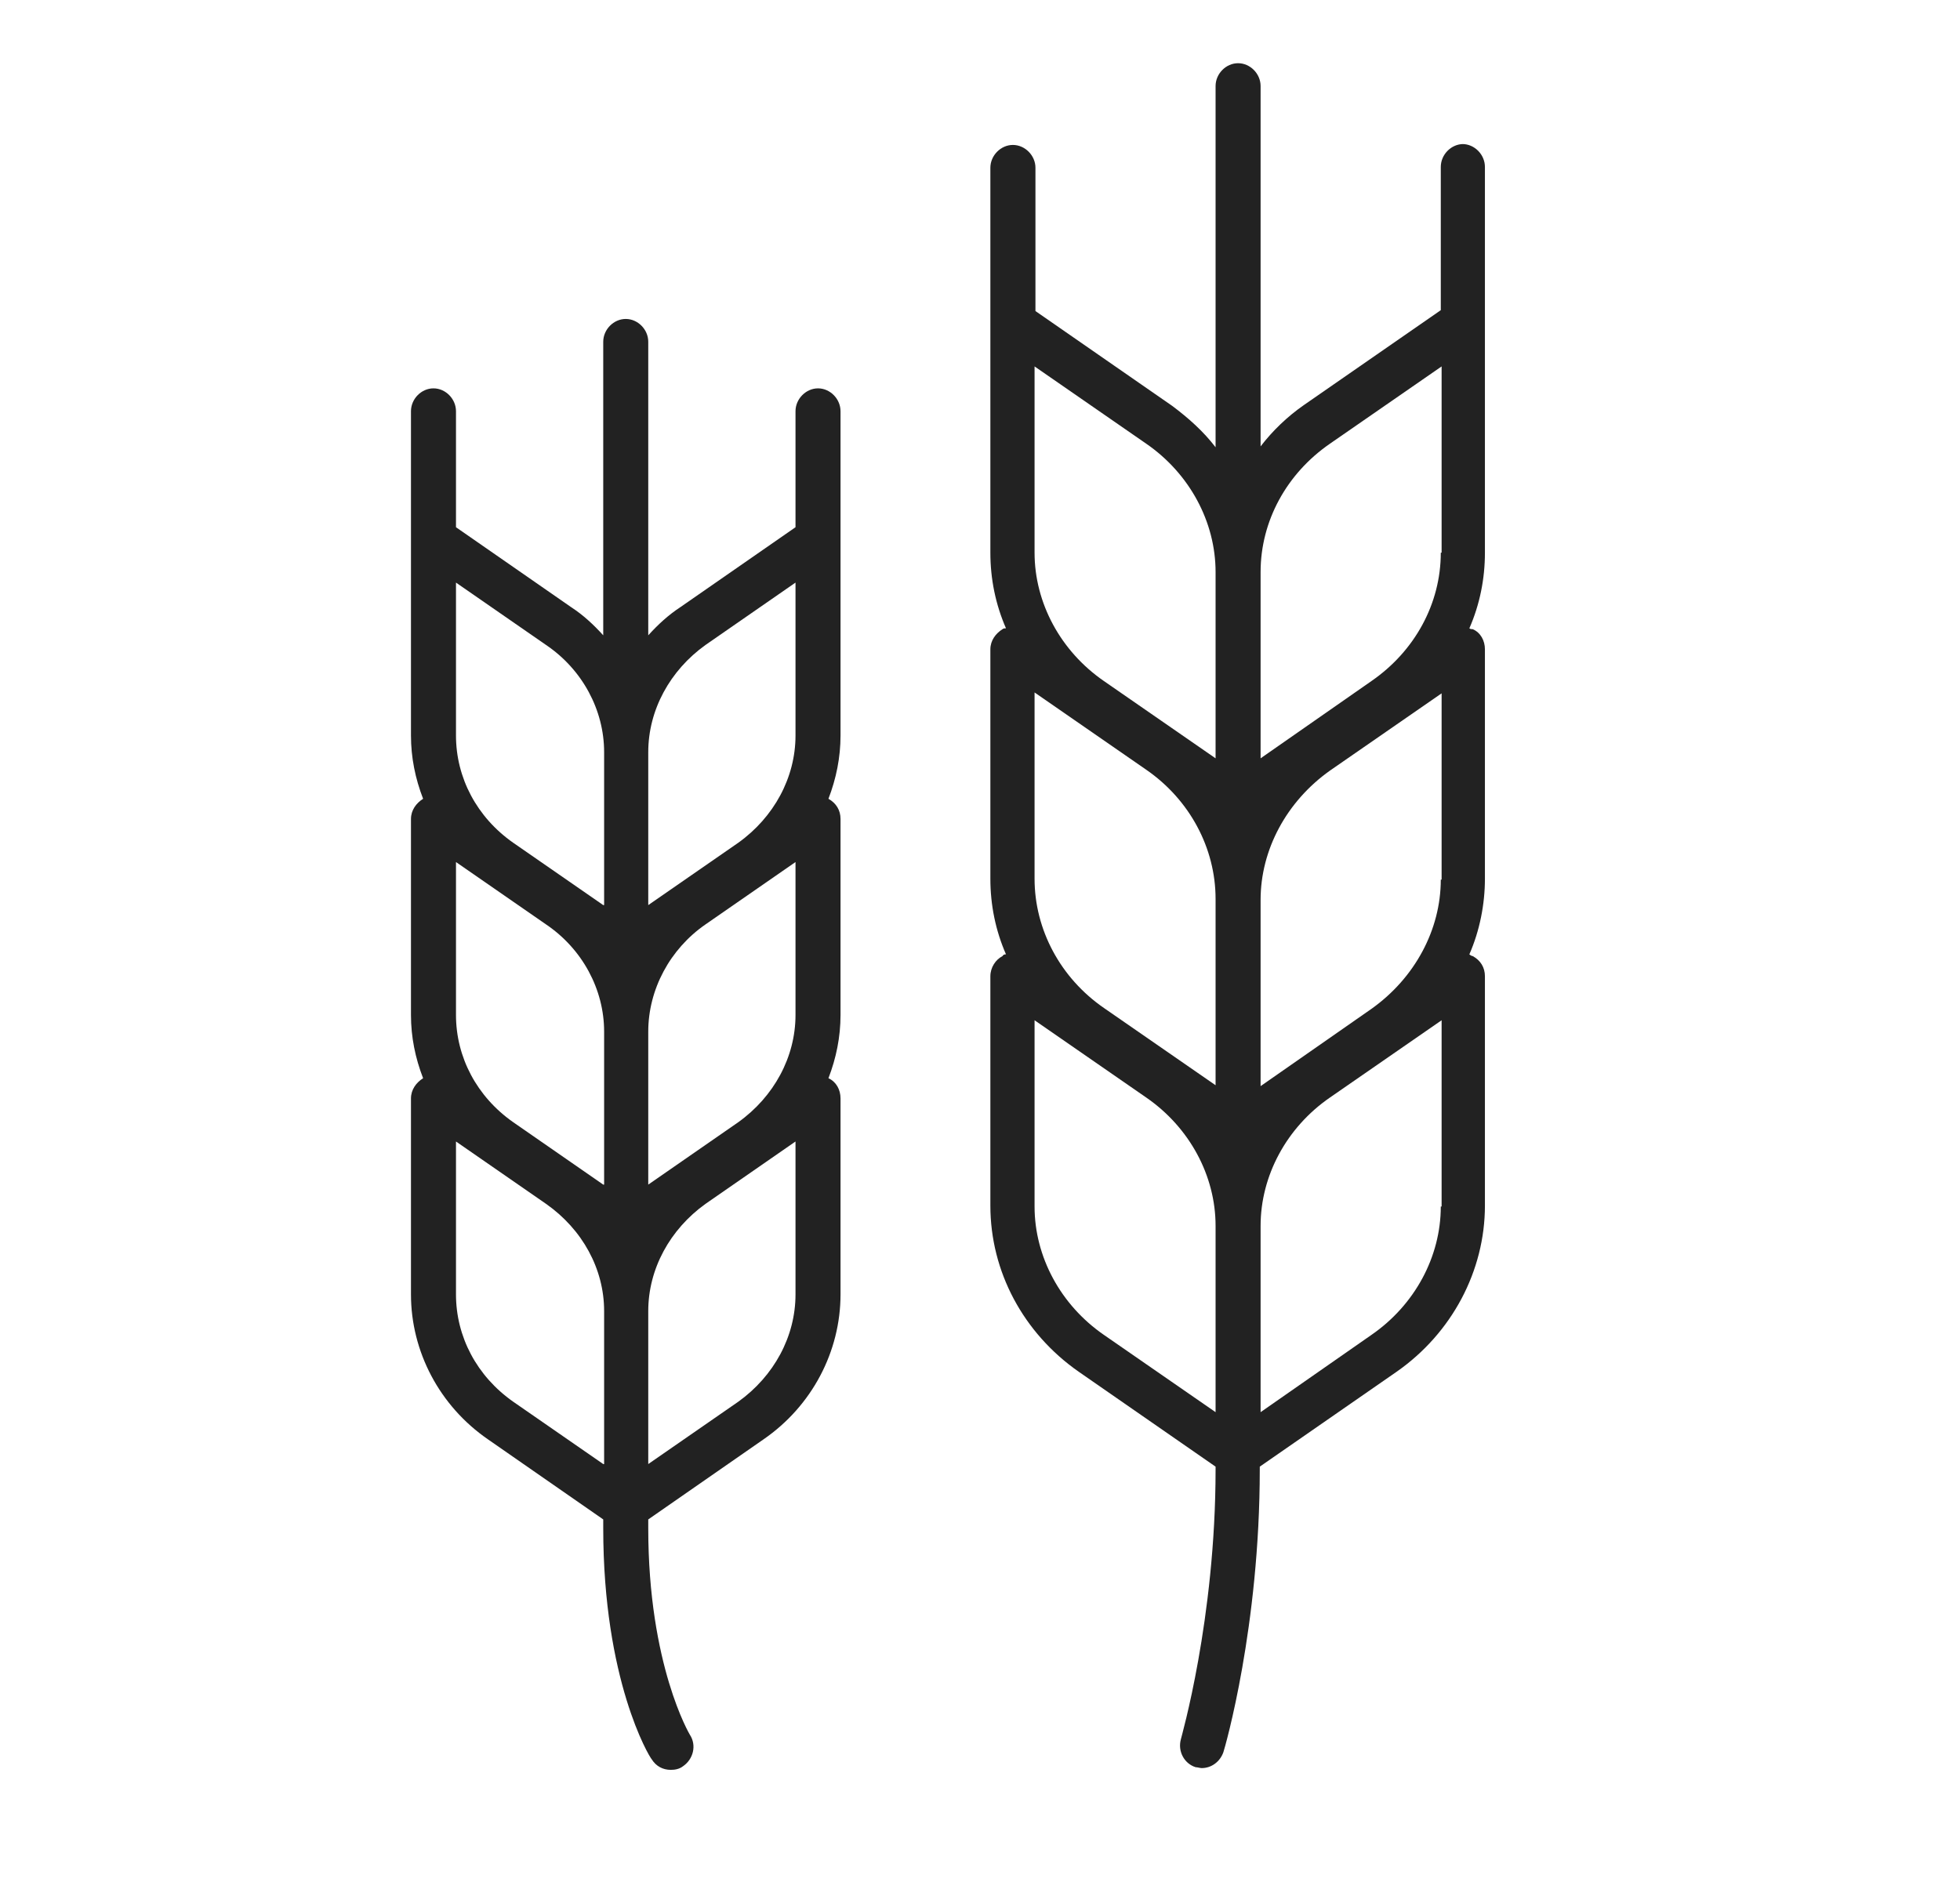 <?xml version="1.0" encoding="UTF-8"?>
<svg xmlns="http://www.w3.org/2000/svg" width="31" height="30" viewBox="0 0 31 30" fill="none">
  <g clip-path="url(#clip0_3127_221)">
    <path d="M22.788 8.744C22.788 9.55 22.377 10.301 21.692 10.774L19.938 11.997V9.05C19.938 8.244 20.349 7.493 21.034 7.02L22.801 5.797V8.744H22.788ZM22.788 13.916C22.788 14.709 22.377 15.473 21.692 15.96L19.938 17.183V14.236C19.938 13.443 20.349 12.679 21.034 12.192L22.801 10.969V13.916H22.788ZM22.788 19.088C22.788 19.881 22.377 20.645 21.692 21.118L19.938 22.341V19.394C19.938 18.601 20.349 17.837 21.034 17.364L22.801 16.141V19.088H22.788ZM19.226 11.997L17.459 10.774C16.774 10.301 16.363 9.537 16.363 8.744V5.797L18.13 7.02C18.815 7.493 19.226 8.257 19.226 9.05V11.997ZM19.226 17.169L17.459 15.946C16.774 15.473 16.363 14.709 16.363 13.902V10.955L18.13 12.178C18.815 12.651 19.226 13.416 19.226 14.222V17.169ZM19.226 22.341L17.459 21.118C16.774 20.645 16.363 19.881 16.363 19.088V16.141L18.13 17.364C18.815 17.837 19.226 18.601 19.226 19.394V22.341ZM23.144 2.279C22.952 2.279 22.788 2.446 22.788 2.641V4.907L20.623 6.408C20.363 6.589 20.13 6.812 19.938 7.062V1.361C19.938 1.167 19.774 1 19.582 1C19.39 1 19.226 1.167 19.226 1.361V7.076C19.034 6.825 18.801 6.617 18.541 6.422L16.377 4.921V2.654C16.377 2.46 16.212 2.293 16.02 2.293C15.829 2.293 15.664 2.46 15.664 2.654V8.744C15.664 9.161 15.747 9.564 15.911 9.94C15.897 9.94 15.87 9.94 15.856 9.954C15.747 10.023 15.664 10.134 15.664 10.273V13.902C15.664 14.319 15.747 14.723 15.911 15.098C15.897 15.098 15.87 15.098 15.856 15.126C15.747 15.181 15.664 15.306 15.664 15.445V19.074C15.664 20.117 16.185 21.09 17.062 21.702L19.226 23.203V23.245C19.226 25.623 18.678 27.5 18.678 27.513C18.623 27.708 18.733 27.903 18.911 27.958C18.938 27.958 18.98 27.972 19.007 27.972C19.157 27.972 19.294 27.875 19.349 27.722C19.377 27.639 19.925 25.734 19.925 23.245V23.203L22.089 21.702C22.966 21.09 23.486 20.103 23.486 19.074V15.445C23.486 15.306 23.418 15.195 23.294 15.126C23.281 15.126 23.253 15.112 23.24 15.098C23.404 14.723 23.486 14.305 23.486 13.902V10.273C23.486 10.134 23.418 10.009 23.294 9.954C23.281 9.954 23.253 9.954 23.24 9.94C23.404 9.564 23.486 9.161 23.486 8.744V2.641C23.486 2.446 23.322 2.279 23.13 2.279" fill="#222222"></path>
    <path d="M12.582 11.636C12.582 12.303 12.24 12.929 11.678 13.332L10.253 14.319V11.9C10.253 11.233 10.596 10.607 11.158 10.204L12.582 9.217V11.636ZM12.582 16.057C12.582 16.724 12.24 17.35 11.678 17.753L10.253 18.741V16.321C10.253 15.654 10.596 15.014 11.158 14.625L12.582 13.638V16.057ZM12.582 20.478C12.582 21.146 12.24 21.771 11.678 22.175L10.253 23.162V20.742C10.253 20.075 10.596 19.45 11.158 19.046L12.582 18.059V20.478ZM9.541 14.319L8.116 13.332C7.541 12.929 7.212 12.303 7.212 11.636V9.217L8.637 10.204C9.212 10.593 9.555 11.233 9.555 11.9V14.319H9.541ZM9.541 18.741L8.116 17.753C7.541 17.35 7.212 16.724 7.212 16.057V13.638L8.637 14.625C9.212 15.014 9.555 15.654 9.555 16.321V18.741H9.541ZM9.541 23.162L8.116 22.175C7.541 21.771 7.212 21.146 7.212 20.478V18.059L8.637 19.046C9.212 19.45 9.555 20.075 9.555 20.742V23.162H9.541ZM12.938 6.144C12.747 6.144 12.582 6.311 12.582 6.506V8.341L10.76 9.606C10.569 9.731 10.404 9.884 10.253 10.051V5.407C10.253 5.213 10.089 5.046 9.897 5.046C9.705 5.046 9.541 5.213 9.541 5.407V10.051C9.39 9.884 9.226 9.731 9.034 9.606L7.212 8.341V6.506C7.212 6.311 7.048 6.144 6.856 6.144C6.664 6.144 6.5 6.311 6.5 6.506V11.636C6.5 11.983 6.568 12.317 6.692 12.637C6.582 12.707 6.5 12.818 6.5 12.957V16.057C6.5 16.405 6.568 16.738 6.692 17.058C6.582 17.128 6.5 17.239 6.5 17.378V20.478C6.5 21.382 6.952 22.244 7.719 22.772L9.541 24.038V24.177C9.541 26.582 10.267 27.791 10.308 27.833C10.377 27.944 10.486 28 10.61 28C10.678 28 10.747 27.986 10.801 27.944C10.966 27.833 11.021 27.611 10.911 27.444C10.911 27.444 10.253 26.346 10.253 24.177V24.038L12.075 22.772C12.842 22.244 13.294 21.382 13.294 20.478V17.378C13.294 17.239 13.226 17.114 13.103 17.058C13.226 16.738 13.294 16.405 13.294 16.057V12.957C13.294 12.818 13.226 12.707 13.103 12.637C13.226 12.317 13.294 11.983 13.294 11.636V6.506C13.294 6.311 13.13 6.144 12.938 6.144Z" fill="#222222"></path>
  </g>
  <defs>
    <clipPath id="clip0_3127_221">
      <rect width="17" height="27" fill="white" transform="translate(6.5 1)"></rect>
    </clipPath>
  </defs>
</svg>
